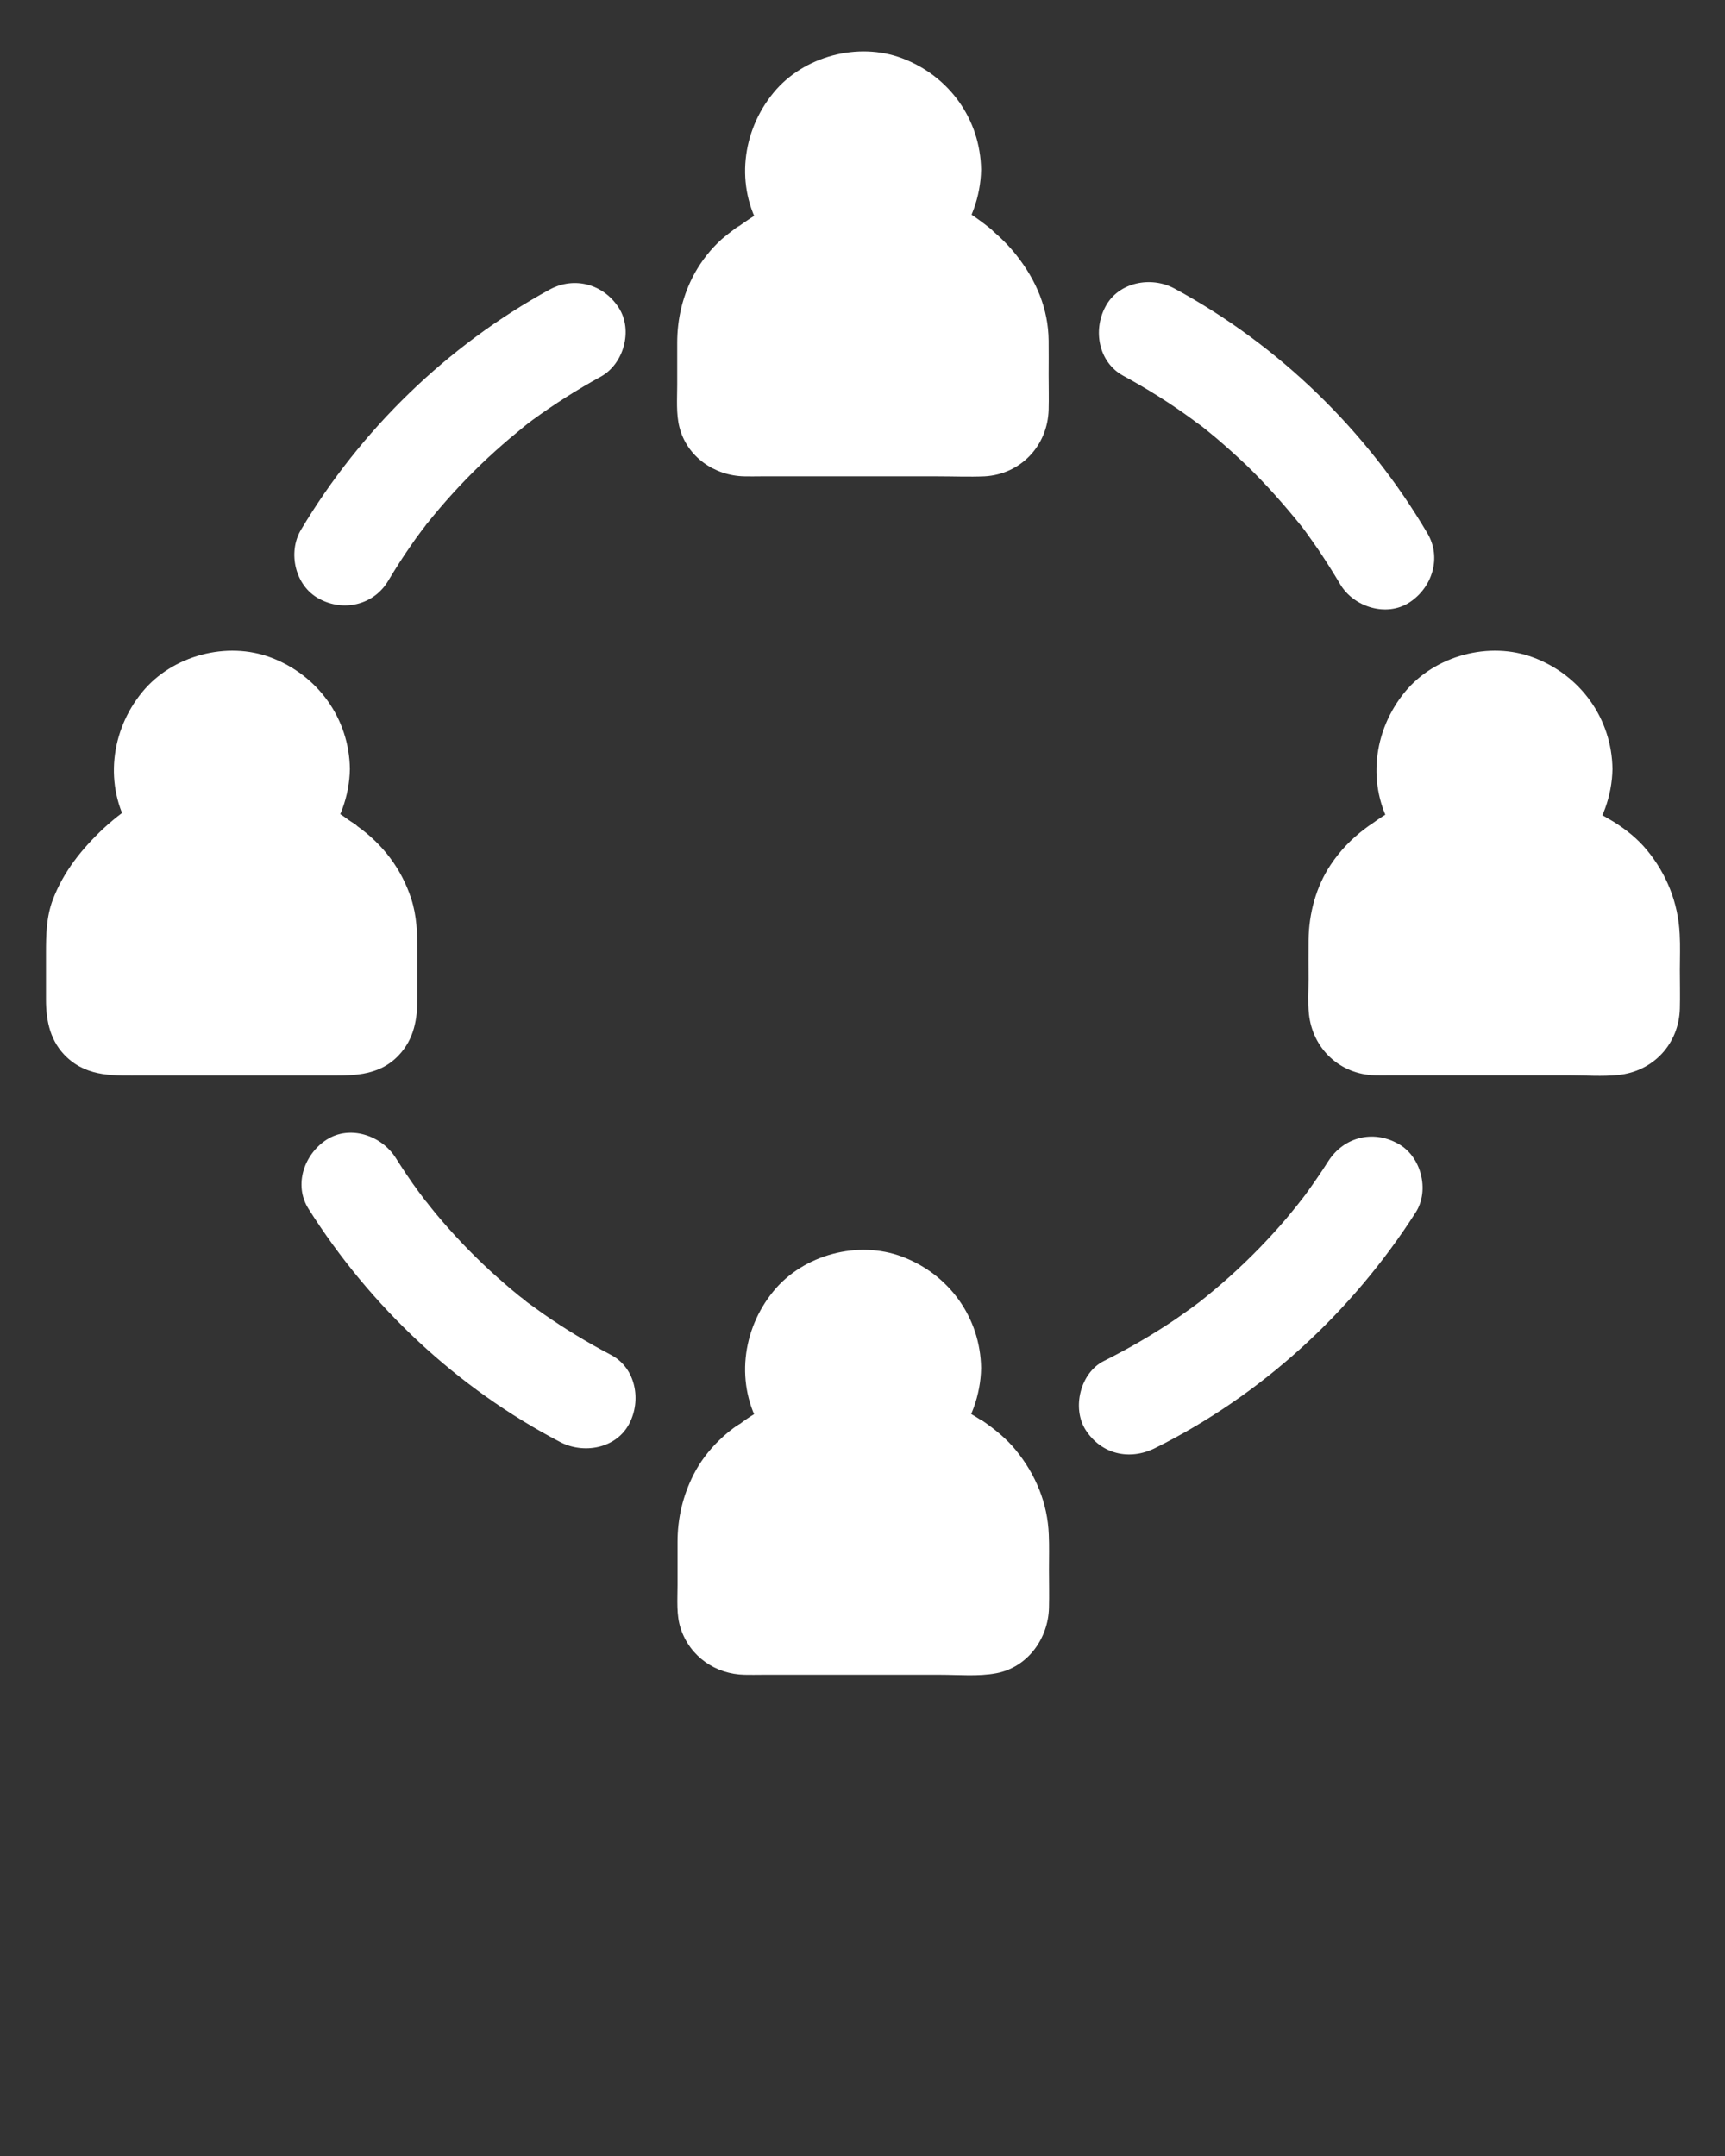 <?xml version="1.0" encoding="utf-8"?>
<svg xmlns="http://www.w3.org/2000/svg" xmlns:xlink="http://www.w3.org/1999/xlink" version="1.1" id="Layer_1" x="0px" y="0px" viewBox="0 0 1024 1280" style="enable-background:new 0 0 1024 1280;">
<rect x="0" y="0" width="1024" height="1280" fill="#333333" stroke="none"/>
<style type="text/css">
	.st0{fill:#FFFFFF;}
</style>
<g>
	<g>
		<g>
			<path class="st0" d="M230.4,344.9c4.2-7,8.5-13.8,13.1-20.4c2.1-3.1,4.3-6.2,6.6-9.2c1.3-1.7,2.6-3.4,3.9-5.2&#xD;&#xA;				c-5.2,7.3-2.1,2.7-0.7,1c9.9-12.4,20.6-24.2,32-35.2c5.6-5.4,11.4-10.6,17.4-15.7c2.9-2.4,5.8-4.8,8.7-7.2c0.8-0.7,1.7-1.3,2.5-2&#xD;&#xA;				c-3.9,3-4.7,3.6-2.2,1.7c1.5-1.1,3-2.3,4.5-3.4c12.9-9.4,26.3-17.9,40.3-25.6c13.8-7.5,19.4-27.7,10.8-41&#xD;&#xA;				c-9-14-26.3-18.8-41-10.8c-60.8,33.3-112.1,83.1-147.6,142.6c-8.1,13.5-3.5,33.5,10.8,41C203.8,363.3,221.8,359.3,230.4,344.9&#xD;&#xA;				L230.4,344.9z"/>
		</g>
	</g>
	<g>
		<g>
			<path class="st0" d="M362.7,804.4c-13.9-7.3-27.3-15.4-40.2-24.4c-3.1-2.2-6.1-4.4-9.2-6.6c-1.8-1.3-7.6-6.5-0.3-0.2&#xD;&#xA;				c-1.6-1.4-3.4-2.7-5-4c-5.8-4.7-11.5-9.7-17.1-14.8c-11.5-10.6-22.2-21.9-32.2-33.9c-2.4-2.9-4.7-5.9-7.1-8.8&#xD;&#xA;				c6.1,7,1.6,2.1,0.3,0.3c-1.1-1.5-2.3-3-3.4-4.5c-4.8-6.5-9.3-13.3-13.6-20.1c-8.4-13.3-27.1-19.7-41-10.8&#xD;&#xA;				c-13.3,8.6-19.7,26.8-10.8,41c36.7,58.1,88.3,106.6,149.4,138.5c13.9,7.3,33.2,4,41-10.8C380.8,831.6,377.6,812.2,362.7,804.4&#xD;&#xA;				L362.7,804.4z"/>
		</g>
	</g>
	<g>
		<g>
			<path class="st0" d="M666.8,223.1c14.2,7.7,27.9,16.3,40.9,25.8c1.7,1.3,3.4,2.6,5.2,3.8c2.5,1.9,1.7,1.3-2.2-1.8&#xD;&#xA;				c0.8,0.7,1.7,1.3,2.5,2c2.9,2.3,5.8,4.7,8.7,7.1c6.1,5.2,12.1,10.6,17.9,16.1c11.6,11.2,22.2,23.2,32.3,35.7c3.6,4.5-4-5.3-0.7-1&#xD;&#xA;				c1.3,1.7,2.6,3.4,3.9,5.2c2.5,3.5,5,7,7.4,10.5c4.5,6.7,8.8,13.5,12.9,20.4c8,13.5,27.4,19.6,41,10.8c13.6-8.8,19.3-26.6,10.8-41&#xD;&#xA;				c-35.8-60.8-88.1-111.8-150.2-145.4c-13.8-7.5-33.3-3.9-41,10.8C648.7,196.1,652.1,215.1,666.8,223.1L666.8,223.1z"/>
		</g>
	</g>
	<g>
		<g>
			<path class="st0" d="M788.5,689.4c-4.3,6.8-8.9,13.4-13.6,19.9c-1.3,1.7-2.6,3.4-3.9,5.1c5.6-7.9,1.1-1.5-0.2,0.2&#xD;&#xA;				c-2.3,2.9-4.7,5.8-7.1,8.7c-10.4,12.2-21.6,23.7-33.5,34.4c-6,5.4-12.1,10.5-18.4,15.5c-2.4,1.9-1.7,1.3,2.3-1.7&#xD;&#xA;				c-0.9,0.6-1.7,1.3-2.6,1.9c-1.3,1-2.6,1.9-3.9,2.9c-3.5,2.5-7,5-10.5,7.4c-13.4,9-27.4,17.1-41.8,24.3c-14.1,7-19.1,28.1-10.8,41&#xD;&#xA;				c9.3,14.4,26,18.2,41,10.8c63.3-31.4,116.9-80.6,154.9-140c8.5-13.2,3.2-33.7-10.8-41C814.7,670.7,797.6,675.2,788.5,689.4&#xD;&#xA;				L788.5,689.4z"/>
		</g>
	</g>
</g>
<g>
	
		<ellipse transform="matrix(0.707 -0.707 0.707 0.707 78.844 391.745)" class="st0" cx="512.3" cy="100.7" rx="50.1" ry="50.1"/>
	<g>
		<path class="st0" d="M542.4,100.7c0,1.4-0.1,2.8-0.2,4.2c-0.2,4.1,0.1-1.3,0.2-1.2c0.4,0.2-1.3,5.7-1.6,6.6&#xD;&#xA;			c-0.1,0.4-0.9,3.6-1.3,3.8c-0.1,0,2.3-4.6,0.4-1.2c-1.3,2.3-2.6,4.5-4,6.8c-2.3,3.5,2.4-2.1,0.3-0.4c-0.8,0.6-1.5,1.7-2.2,2.4&#xD;&#xA;			c-0.6,0.6-1.2,1.2-1.9,1.8c-0.3,0.3-0.6,0.6-1,0.9c-1.6,1.4-1.3,1.2,1-0.7c-0.2,1-4.7,3.2-5.5,3.6s-1.6,0.8-2.3,1.2&#xD;&#xA;			c-3.4,2,4.1-1.3-0.7,0.3c-2.1,0.7-4.3,1.3-6.5,1.8c-3.8,0.8,0.1,0.9,0.6,0c-0.2,0.4-2.9,0.2-3.5,0.3c-2.3,0.1-4.6-0.1-7-0.2&#xD;&#xA;			c-3-0.1,5,1,0.6,0c-1.3-0.3-2.6-0.6-3.9-0.9c-1.3-0.4-2.5-0.8-3.8-1.2c-3-1,1.2,0.4,1.1,0.5c-0.4,0.4-5-2.7-5.8-3.1&#xD;&#xA;			c-0.9-0.6-1.8-1.3-2.7-1.8c-2.3-1.3,3.5,3.3,0.5,0.3c-0.6-0.6-5.8-5-5.5-5.6c0-0.1,2.4,3.5,0.7,0.9c-0.7-1.1-1.5-2.2-2.1-3.3&#xD;&#xA;			c-0.4-0.8-0.9-1.5-1.3-2.3c-0.2-0.4-0.4-0.8-0.6-1.2c-0.9-2-0.8-1.6,0.4,1.2c-0.9-0.3-1.8-5.4-2.1-6.3c-0.2-0.9-0.4-1.8-0.6-2.6&#xD;&#xA;			c-0.9-4,0.3,4.5-0.1-0.8c-0.1-2.1-0.2-4.2,0-6.3c0-0.5,0.1-0.9,0.1-1.4c0.2-2.2,0.2-1.8-0.2,1.2c0.3-0.7,0.3-1.9,0.5-2.7&#xD;&#xA;			c0.5-2.2,1.2-4.3,1.9-6.4c1.4-4.3-2.2,3.8,0.1-0.1c0.7-1.1,1.2-2.3,1.9-3.5c0.6-0.9,1.2-1.8,1.8-2.8c2.2-3.4-0.4,0.3-0.4,0.4&#xD;&#xA;			c-0.2-0.4,4.1-4.4,4.5-4.7c0.3-0.3,0.6-0.6,1-0.9c1.3-1.1,1.3-1.1,0-0.1c-0.3,0.3-0.7,0.5-1,0.8c0.7-0.5,1.4-1,2.1-1.5&#xD;&#xA;			c0.9-0.6,6.4-4.3,6.9-3.9c0.1,0.1-4.8,1.7-1.1,0.5c1.3-0.4,2.5-0.9,3.8-1.2c0.9-0.2,1.7-0.5,2.6-0.7c0.5-0.1,4.6-1.4,1.4-0.3&#xD;&#xA;			c-3.1,1,0.7,0,1.5-0.1c1.2-0.1,2.3-0.1,3.5-0.1c1.2,0,2.3,0.1,3.5,0.2c4.4,0.1-3.8-0.9,0.1,0c2.6,0.7,5.2,1.3,7.7,2.2&#xD;&#xA;			c4.1,1.3-2.6-1.8-0.5-0.2c1.2,0.9,2.8,1.4,4.1,2.2c0.7,0.4,1.5,0.9,2.2,1.4s1.4,1,2.1,1.5c-2.3-1.8-2.6-2-1-0.7&#xD;&#xA;			c1.5,1.5,3.1,3.1,4.6,4.6c3.2,3.2-2.3-3.7,0.1,0c0.7,1.1,1.5,2.2,2.1,3.3c0.7,1.1,1.2,2.3,1.9,3.5c1.9,3.4-1.2-3.9,0.1,0.1&#xD;&#xA;			c0.8,2.6,1.5,5.1,2.2,7.7c0.8,3.1-0.1-1.2-0.1-1.3C542.7,95.5,542.4,99.9,542.4,100.7c0.1,10.5,9.1,20.5,20,20&#xD;&#xA;			c10.7-0.5,20.2-8.8,20-20c-0.4-29.9-19-55.6-46.8-66.1c-26.2-9.9-58.6-1.3-76.4,20.4c-18.9,23-22.8,55.5-7.3,81.5&#xD;&#xA;			c15.5,25.9,45.3,38.1,74.6,32.8c32.5-5.8,55.4-36.4,55.9-68.6c0.1-10.5-9.3-20.5-20-20C551.5,81.2,542.6,89.5,542.4,100.7z"/>
	</g>
</g>
<g>
	<path class="st0" d="M574,149.9c15.9,12.9,29,30.2,29,52.2v41.3c0,10.7-9.1,19.6-19.8,19.6H441.5c-10.7,0-19.5-8.9-19.5-19.6v-41.3&#xD;&#xA;		c0-21.8,11.4-40.9,28.5-51.9C450.5,150.2,511.6,99.2,574,149.9z"/>
	<g>
		<path class="st0" d="M559.6,164c2.5,2.1,5,4.2,7.3,6.5c1.4,1.4,7.5,6.3,7.6,8.3c0,0.1-2.2-3.1-0.9-1.1c0.4,0.6,0.9,1.2,1.3,1.8&#xD;&#xA;			c1,1.4,1.9,2.9,2.7,4.4c0.7,1.3,1.4,2.6,2.1,3.9c0.3,0.7,1.3,3.6,0.5,1s0.1,0.6,0.3,1.1c0.6,1.7,1,3.4,1.4,5.1&#xD;&#xA;			c0.2,0.7,0.3,1.5,0.5,2.2c0.6,2.2-0.1-1.4-0.1-1.5c0.6,2,0.3,4.5,0.4,6.6c0,2.4,0,4.9,0,7.3c0,8.6,0,17.1,0,25.7c0,2.5,0,5,0,7.5&#xD;&#xA;			c0,0.2,0,0.3,0,0.5c0,0-0.1,1.4,0,1.4c0.1-0.4,0.1-0.9,0.2-1.3c0.3-1.7,0.2-1.8-0.2,0c-0.1,0.2-0.1,0.4-0.2,0.6&#xD;&#xA;			c-0.4,1-0.3,0.8,0.3-0.6c0.2-0.4,0.3-0.8,0.5-1.2c-0.2,0.4-0.4,0.8-0.6,1.1c-0.1,0.2-0.2,0.4-0.4,0.5c-0.6,0.9-0.5,0.7,0.4-0.5&#xD;&#xA;			c1-1.3,1-1.4-0.2-0.1c0.7-0.5,1.4-1,2-1.5c0,0.1-1.5,1-1.6,1c-2,0.6,1.8-0.3,1.8-0.6c0,0-2.5,0.8-2.6,0.7&#xD;&#xA;			c-0.1-0.3,4.3-0.1,1.9-0.3c-0.3,0-0.7,0-1.1,0c-1.1,0-2.2,0-3.3,0c-4.9,0-9.8,0-14.7,0c-16.3,0-32.7,0-49,0c-24.7,0-49.7-1-74.4,0&#xD;&#xA;			c-3.9,0.2,3.7,0.6-0.1,0c-2.2-0.4-0.1-0.7-0.1,0.1c0.4,0.2,0.8,0.3,1.2,0.5c-0.4-0.2-0.8-0.4-1.1-0.6c-0.4-0.2-0.7-0.5-1.1-0.7&#xD;&#xA;			c0.7,0.5,1.4,1,2,1.5c-1.8-1.5,0,0-0.2,0.1c0.9-0.3,0.7,2.1,0-0.1c-1.1-3.4,0.9,3,0.1,0.6c0-0.1-0.6-1.9-0.5-1.9&#xD;&#xA;			c0.3-0.1,0.1,4.3,0.3,1.9c0-0.3,0-0.7,0-1c0-0.9,0-1.7,0-2.6c0-8.1,0-16.1,0-24.2c0-6.3-0.1-12.6,0.2-18.9&#xD;&#xA;			c0.1-3.7-0.8,3.6,0.2-1.4c0.3-1.5,0.6-2.9,1-4.4c0.4-1.7,1-3.3,1.5-4.9c0.1-0.4,0.9-2.9,0.1-0.3c-0.9,2.8,0.6-1.3,0.8-1.6&#xD;&#xA;			c1.4-2.8,3.2-5.4,4.8-8.1c1.2-1.9-0.8,1.2-1,1.2c0.2,0,1.2-1.5,1.4-1.7c1.3-1.5,2.6-2.9,4-4.2c0.4-0.3,3.8-3.3,3.8-3.4&#xD;&#xA;			c0,0.1-3.1,2.2-1.2,0.9c0.6-0.4,1.2-0.8,1.8-1.3c1.9-1.3,3.7-2.7,5.6-4.2c2.1-1.6-5.4,3.9-2.3,1.8c0.9-0.6,1.8-1.3,2.7-1.9&#xD;&#xA;			c2.6-1.8,5.3-3.4,8-5c1.7-0.9,3.4-1.9,5.1-2.7c1-0.5,2-1,3-1.5c0.9-0.4,5.1-2.2,1.8-0.9c-3.3,1.4,0.3-0.1,1.1-0.4&#xD;&#xA;			c1.2-0.5,2.4-0.9,3.7-1.3c2.6-0.9,5.2-1.7,7.8-2.4c2.6-0.7,5.2-1.2,7.8-1.7c0.8-0.1,1.7-0.2,2.5-0.4c2.1-0.4-2.1,0.3-2.1,0.3&#xD;&#xA;			c0.7,0.5,4.4-0.4,5.2-0.5c2.9-0.2,5.9-0.2,8.8-0.1c1.6,0.1,3.3,0.2,4.9,0.3c0.5,0,3,0.3,0.2,0c-3-0.3,0.3,0.1,0.9,0.2&#xD;&#xA;			c3.2,0.6,6.4,1.3,9.5,2.2c1.8,0.5,3.5,1.1,5.2,1.7c0.8,0.3,1.5,0.6,2.2,0.8c-2.6-0.9-1.3-0.6,0.5,0.3c3.4,1.6,6.7,3.4,9.9,5.3&#xD;&#xA;			c1.6,1,3.1,2,4.6,3c1,0.7,2.1,1.4,3.1,2.2C558.3,163.1,556.4,161.5,559.6,164c8.2,6.5,20.4,8.6,28.3,0c6.7-7.3,8.7-21.3,0-28.3&#xD;&#xA;			c-15.1-12.1-32-22-51.1-25.9c-16.1-3.2-32.1-3-48.1,0.6c-19.3,4.3-36,13.6-51.7,25.1c-0.6,0.5-1.9,1.6,0.7-0.6&#xD;&#xA;			c3.3-2.7-1.2,0.7-2.1,1.4c-2.5,1.9-5,3.8-7.4,5.9c-6.2,5.6-11.6,12.5-15.7,19.8c-7.1,12.8-10.5,27-10.5,41.6c0,8.4,0,16.7,0,25.1&#xD;&#xA;			c0,8.1-0.7,16.8,1.3,24.8c4.4,17.6,20.7,28.9,38.4,29.3c3.3,0.1,6.6,0,9.9,0c16.4,0,32.8,0,49.2,0c18.7,0,37.4,0,56.1,0&#xD;&#xA;			c9.2,0,18.4,0.4,27.6,0c21.4-1.2,37.4-18.2,38-39.5c0.2-7,0-14,0-21c0-6.7,0.1-13.4,0-20.1c-0.2-19-7.4-35.7-18.9-50.4&#xD;&#xA;			c-4.6-5.9-10-11.2-15.8-16c-8.1-6.6-20.5-8.5-28.3,0C552.9,143.1,551,156.9,559.6,164z"/>
	</g>
</g>
<g>
	<circle class="st0" cx="512.3" cy="812.2" r="50.1"/>
	<g>
		<path class="st0" d="M542.4,812.2c0,1.4-0.1,2.8-0.2,4.2c-0.2,4.1,0.1-1.3,0.2-1.2c0.4,0.2-1.3,5.7-1.6,6.6&#xD;&#xA;			c-0.1,0.4-0.9,3.6-1.3,3.8c-0.1,0,2.3-4.6,0.4-1.2c-1.3,2.3-2.6,4.5-4,6.8c-2.3,3.5,2.4-2.1,0.3-0.4c-0.8,0.6-1.5,1.7-2.2,2.4&#xD;&#xA;			c-0.6,0.6-1.2,1.2-1.9,1.8c-0.3,0.3-0.6,0.6-1,0.9c-1.6,1.4-1.3,1.2,1-0.7c-0.2,1-4.7,3.2-5.5,3.6c-0.8,0.4-1.6,0.8-2.3,1.2&#xD;&#xA;			c-3.4,2,4.1-1.3-0.7,0.3c-2.1,0.7-4.3,1.3-6.5,1.8c-3.8,0.8,0.1,0.9,0.6,0c-0.2,0.4-2.9,0.2-3.5,0.3c-2.3,0.1-4.6-0.1-7-0.2&#xD;&#xA;			c-3-0.1,5,1,0.6,0c-1.3-0.3-2.6-0.6-3.9-0.9c-1.3-0.4-2.5-0.8-3.8-1.2c-3-1,1.2,0.4,1.1,0.5c-0.4,0.4-5-2.7-5.8-3.1&#xD;&#xA;			c-0.9-0.6-1.8-1.3-2.7-1.8c-2.3-1.3,3.5,3.3,0.5,0.3c-0.6-0.6-5.8-5-5.5-5.6c0-0.1,2.4,3.5,0.7,0.9c-0.7-1.1-1.5-2.2-2.1-3.3&#xD;&#xA;			c-0.4-0.8-0.9-1.5-1.3-2.3c-0.2-0.4-0.4-0.8-0.6-1.2c-0.9-2-0.8-1.6,0.4,1.2c-0.9-0.3-1.8-5.4-2.1-6.3c-0.2-0.9-0.4-1.8-0.6-2.6&#xD;&#xA;			c-0.9-4,0.3,4.5-0.1-0.8c-0.1-2.1-0.2-4.2,0-6.3c0-0.5,0.1-0.9,0.1-1.4c0.2-2.2,0.2-1.8-0.2,1.2c0.3-0.7,0.3-1.9,0.5-2.7&#xD;&#xA;			c0.5-2.2,1.2-4.3,1.9-6.4c1.4-4.3-2.2,3.8,0.1-0.1c0.7-1.1,1.2-2.3,1.9-3.5c0.6-0.9,1.2-1.8,1.8-2.8c2.2-3.4-0.4,0.3-0.4,0.4&#xD;&#xA;			c-0.2-0.4,4.1-4.4,4.5-4.7c0.3-0.3,0.6-0.6,1-0.9c1.3-1.1,1.3-1.1,0-0.1c-0.3,0.3-0.7,0.5-1,0.8c0.7-0.5,1.4-1,2.1-1.5&#xD;&#xA;			c0.9-0.6,6.4-4.3,6.9-3.9c0.1,0.1-4.8,1.7-1.1,0.5c1.3-0.4,2.5-0.9,3.8-1.2c0.9-0.2,1.7-0.5,2.6-0.7c0.5-0.1,4.6-1.4,1.4-0.3&#xD;&#xA;			c-3.1,1,0.7,0,1.5-0.1c1.2-0.1,2.3-0.1,3.5-0.1c1.2,0,2.3,0.1,3.5,0.2c4.4,0.1-3.8-0.9,0.1,0c2.6,0.7,5.2,1.3,7.7,2.2&#xD;&#xA;			c4.1,1.3-2.6-1.8-0.5-0.2c1.2,0.9,2.8,1.4,4.1,2.2c0.7,0.4,1.5,0.9,2.2,1.4s1.4,1,2.1,1.5c-2.3-1.8-2.6-2-1-0.7&#xD;&#xA;			c1.5,1.5,3.1,3.1,4.6,4.6c3.2,3.2-2.3-3.7,0.1,0c0.7,1.1,1.5,2.2,2.1,3.3c0.7,1.1,1.2,2.3,1.9,3.5c1.9,3.4-1.2-3.9,0.1,0.1&#xD;&#xA;			c0.8,2.6,1.5,5.1,2.2,7.7c0.8,3.1-0.1-1.2-0.1-1.3C542.7,807.1,542.4,811.5,542.4,812.2c0.1,10.5,9.1,20.5,20,20&#xD;&#xA;			c10.7-0.5,20.2-8.8,20-20c-0.4-29.9-19-55.6-46.8-66.1c-26.2-9.9-58.6-1.3-76.4,20.4c-18.9,23-22.8,55.5-7.3,81.5&#xD;&#xA;			c15.5,25.9,45.3,38.1,74.6,32.8c32.5-5.8,55.4-36.4,55.9-68.6c0.1-10.5-9.3-20.5-20-20C551.5,792.7,542.6,801,542.4,812.2z"/>
	</g>
</g>
<g>
	<path class="st0" d="M574,861.4c16.9,11.5,29,30.2,29,52.2V955c0,10.7-9.1,19-19.8,19H441.5c-10.7,0-19.5-8.3-19.5-19v-41.3&#xD;&#xA;		c0-21.8,11.4-40.9,28.5-51.9C450.5,861.8,508,816.5,574,861.4z"/>
	<g>
		<path class="st0" d="M563.7,878.7c0.6,0.4,1.2,0.9,1.8,1.3c2.3,1.5-2.6-2.3-0.6-0.4c1.1,1,2.2,1.9,3.3,2.9&#xD;&#xA;			c1.2,1.2,2.4,2.4,3.6,3.6c0.5,0.5,1,1.1,1.5,1.6c0.3,0.4,0.6,0.7,0.9,1.1c0.9,1.1,0.6,0.7-0.9-1.2c0.1-0.1,4.8,7.5,5,8&#xD;&#xA;			c0.3,0.6,2.3,4.7,1.2,2.2c-1.2-2.5,0.1,0.4,0.3,1c0.3,0.9,0.6,1.9,0.9,2.8c0.5,1.7,0.9,3.4,1.3,5.1c0.2,0.7,0.3,1.5,0.4,2.2&#xD;&#xA;			c0.5,2.3-0.2-1.5-0.2-1.5c0.8,1.6,0.3,4.7,0.3,6.6c0,2.4,0,4.8,0,7.2c0,8.6,0,17.1,0,25.7c0,2.5-0.1,5.1,0,7.6c0,0.1,0,0.2,0,0.4&#xD;&#xA;			c0.1,3.2-0.3,0.5,0.1,0.1c0.1-0.4,0.1-0.9,0.2-1.3c-0.1,0.4-0.2,0.9-0.3,1.3c-0.1,0.2-0.1,0.4-0.2,0.6c-0.4,1-0.3,0.8,0.3-0.6&#xD;&#xA;			c0.2-0.4,0.3-0.8,0.5-1.2c-0.2,0.4-0.4,0.8-0.6,1.1c-0.2,0.4-0.5,0.7-0.7,1.1c0.5-0.7,1-1.4,1.5-2c-2.1,2.5,1-0.8,1.1-0.6&#xD;&#xA;			s-2.3,1.2-2.2,1.4c0,0,3.8-1.5,1.8-0.7c-0.1,0-1.9,0.6-1.9,0.5c-0.1-0.3,4.3-0.1,1.9-0.3c-0.3,0-0.8,0-1.1,0c-1.1,0-2.2,0-3.2,0&#xD;&#xA;			c-4.9,0-9.8,0-14.7,0c-16.3,0-32.7,0-49,0c-24.7,0-49.6-0.8-74.4,0c-4.1,0.1,1.3-0.1,1.2,0.3c0,0-1.8-0.5-1.9-0.5&#xD;&#xA;			c-2.1-0.7,1.8,0.7,1.8,0.7c0,0.1-2.2-1.4-2.2-1.4c0.1-0.2,3.1,2.6,1.6,1c-1.6-1.6,1.2,1.5,1,1.6s-1.2-2.3-1.4-2.2&#xD;&#xA;			c0.3,0.8,0.6,1.6,1,2.4c-0.1-0.4-0.3-0.8-0.4-1.3c-0.3-0.2-0.5-3.4-0.2,0c0.3,3,0.1,0.5,0.1-0.1c0-0.1,0-0.3,0-0.4&#xD;&#xA;			c0-0.9,0-1.8,0-2.8c0-8.1,0-16.2,0-24.4c0-0.8,0.4-19.9,0.3-19.9c0.1,0-0.7,3.9-0.2,1.6c0.1-0.7,0.2-1.5,0.4-2.2&#xD;&#xA;			c0.3-1.7,0.8-3.4,1.2-5.1c0.4-1.4,1-2.8,1.4-4.2c0.8-2.7-1.6,3.2-0.3,0.7c0.4-0.9,0.8-1.8,1.3-2.6c0.4-0.8,5-7.9,4.9-8&#xD;&#xA;			c0.1,0.1-3.1,3.7-0.5,0.6c0.5-0.5,0.9-1.1,1.4-1.6c1.1-1.3,2.3-2.5,3.5-3.6c0.4-0.4,4.5-4.1,2.4-2.2c-1.9,1.7,1.9-1.2,2.7-1.8&#xD;&#xA;			c0.2-0.2,3.8-3,4.1-3.1c0,0-4,3.1-3.9,3.1c0.2-0.1,0.3-0.2,0.5-0.3c1.5-1,2.9-2,4.4-3c2.6-1.6,5.2-3.1,7.9-4.5&#xD;&#xA;			c1.6-0.8,3.3-1.6,5-2.4c0.5-0.3,1.2-0.5,1.7-0.7c0.3-0.2-4.6,1.8-2.6,1.1c1.1-0.4,2.2-0.9,3.2-1.3c4.8-1.8,9.8-3.3,14.8-4.4&#xD;&#xA;			c1.4-0.3,2.7-0.6,4.1-0.8c0.8-0.1,5-0.7,1.6-0.3c-3.6,0.4,1.6-0.2,2.4-0.2c1.7-0.2,3.5-0.3,5.2-0.3c3-0.1,5.9-0.1,8.9,0.1&#xD;&#xA;			c1.4,0.1,2.8,0.2,4.2,0.3c0.7,0.1,3.9,0.3,0.9,0.1c-2.9-0.3,0.4,0.1,1,0.2c7.3,1.2,14.3,3.4,21.3,6c2.1,0.8-0.6-0.2-0.8-0.4&#xD;&#xA;			c0.8,0.4,1.6,0.7,2.4,1.1c1.9,0.9,3.8,1.8,5.6,2.8C556.2,873.9,560,876.2,563.7,878.7c8.7,5.8,22.5,2,27.4-7.2&#xD;&#xA;			c5.3-10.1,2.1-21.1-7.2-27.4c-29-19.4-63.6-26.9-97.8-19.6c-15.8,3.4-32.2,10-45.3,19.7c-0.1,0.1-0.2,0.2-0.3,0.2&#xD;&#xA;			c-0.6,0.4-3.5,2.8-4.1,3.2c-0.2,0.2,4.6-3.4,2.2-1.9c-4.2,2.6-8.3,6.1-11.8,9.5c-6,5.8-11.3,12.8-15.1,20.3&#xD;&#xA;			c-6.4,12.6-9.5,26-9.5,40.1c0,8.5,0,17.1,0,25.6c0,8.4-0.8,17.6,1.9,25.7c5.5,16.6,20.7,27.1,37.9,27.4c3.5,0.1,7.1,0,10.6,0&#xD;&#xA;			c16.6,0,33.2,0,49.9,0c18.6,0,37.2,0,55.8,0c10.8,0,22.4,1.1,33.1-0.9c18.6-3.5,30.9-20.6,31.3-38.9c0.2-7.6,0-15.2,0-22.8&#xD;&#xA;			c0-6.8,0.2-13.7-0.1-20.5c-0.7-18.8-7.8-35.8-19.6-50.3c-5.4-6.6-12-12-19-16.9c-8.6-6-22.6-1.9-27.4,7.2&#xD;&#xA;			C551.1,861.6,554.5,872.3,563.7,878.7z"/>
	</g>
</g>
<g>
	<circle class="st0" cx="887.1" cy="456.5" r="50.1"/>
	<g>
		<path class="st0" d="M917.2,456.5c0,1.4-0.1,2.8-0.2,4.2c-0.2,4.1,0.1-1.3,0.2-1.2c0.4,0.2-1.3,5.7-1.6,6.6&#xD;&#xA;			c-0.1,0.4-0.9,3.6-1.3,3.8c-0.1,0,2.3-4.6,0.4-1.2c-1.3,2.3-2.6,4.5-4,6.8c-2.3,3.5,2.4-2.1,0.3-0.4c-0.8,0.6-1.5,1.7-2.2,2.4&#xD;&#xA;			c-0.6,0.6-1.2,1.2-1.9,1.8c-0.3,0.3-0.6,0.6-1,0.9c-1.6,1.4-1.3,1.2,1-0.7c-0.2,1-4.7,3.2-5.5,3.6s-1.6,0.8-2.3,1.2&#xD;&#xA;			c-3.4,2,4.1-1.3-0.7,0.3c-2.1,0.7-4.3,1.3-6.5,1.8c-3.8,0.8,0.1,0.9,0.6,0c-0.2,0.4-2.9,0.2-3.5,0.3c-2.3,0.1-4.6-0.1-7-0.2&#xD;&#xA;			c-3-0.1,5,1,0.6,0c-1.3-0.3-2.6-0.6-3.9-0.9c-1.3-0.4-2.5-0.8-3.8-1.2c-3-1,1.2,0.4,1.1,0.5c-0.4,0.4-5-2.7-5.8-3.1&#xD;&#xA;			c-0.9-0.6-1.8-1.3-2.7-1.8c-2.3-1.3,3.5,3.3,0.5,0.3c-0.6-0.6-5.8-5-5.5-5.6c0-0.1,2.4,3.5,0.7,0.9c-0.7-1.1-1.5-2.2-2.1-3.3&#xD;&#xA;			c-0.4-0.8-0.9-1.5-1.3-2.3c-0.2-0.4-0.4-0.8-0.6-1.2c-0.9-2-0.8-1.6,0.4,1.2c-0.9-0.3-1.8-5.4-2.1-6.3c-0.2-0.9-0.4-1.8-0.6-2.6&#xD;&#xA;			c-0.9-4,0.3,4.5-0.1-0.8c-0.1-2.1-0.2-4.2,0-6.3c0-0.5,0.1-0.9,0.1-1.4c0.2-2.2,0.2-1.8-0.2,1.2c0.3-0.7,0.3-1.9,0.5-2.7&#xD;&#xA;			c0.5-2.2,1.2-4.3,1.9-6.4c1.4-4.3-2.2,3.8,0.1-0.1c0.7-1.1,1.2-2.3,1.9-3.5c0.6-0.9,1.2-1.8,1.8-2.8c2.2-3.4-0.4,0.3-0.4,0.4&#xD;&#xA;			c-0.2-0.4,4.1-4.4,4.5-4.7c0.3-0.3,0.6-0.6,1-0.9c1.3-1.1,1.3-1.1,0-0.1c-0.3,0.3-0.7,0.5-1,0.8c0.7-0.5,1.4-1,2.1-1.5&#xD;&#xA;			c0.9-0.6,6.4-4.3,6.9-3.9c0.1,0.1-4.8,1.7-1.1,0.5c1.3-0.4,2.5-0.9,3.8-1.2c0.9-0.2,1.7-0.5,2.6-0.7c0.5-0.1,4.6-1.4,1.4-0.3&#xD;&#xA;			c-3.1,1,0.7,0,1.5-0.1c1.2-0.1,2.3-0.1,3.5-0.1s2.3,0.1,3.5,0.2c4.4,0.1-3.8-0.9,0.1,0c2.6,0.7,5.2,1.3,7.7,2.2&#xD;&#xA;			c4.1,1.3-2.6-1.8-0.5-0.2c1.2,0.9,2.8,1.4,4.1,2.2c0.7,0.4,1.5,0.9,2.2,1.4s1.4,1,2.1,1.5c-2.3-1.8-2.6-2-1-0.7&#xD;&#xA;			c1.5,1.5,3.1,3.1,4.6,4.6c3.2,3.2-2.3-3.7,0.1,0c0.7,1.1,1.5,2.2,2.1,3.3c0.7,1.1,1.2,2.3,1.9,3.5c1.9,3.4-1.2-3.9,0.1,0.1&#xD;&#xA;			c0.8,2.6,1.5,5.1,2.2,7.7c0.8,3.1-0.1-1.2-0.1-1.3C917.5,451.3,917.2,455.7,917.2,456.5c0.1,10.5,9.1,20.5,20,20&#xD;&#xA;			c10.7-0.5,20.2-8.8,20-20c-0.4-29.9-19-55.6-46.8-66.1c-26.2-9.9-58.6-1.3-76.4,20.4c-18.9,23-22.8,55.5-7.3,81.5&#xD;&#xA;			c15.5,25.9,45.3,38.1,74.6,32.8c32.5-5.8,55.4-36.4,55.9-68.6c0.1-10.5-9.3-20.5-20-20C926.3,437,917.4,445.3,917.2,456.5z"/>
	</g>
</g>
<g>
	<path class="st0" d="M948.3,505.7c17.4,10.8,28.7,30.2,28.7,52.2v41.3c0,10.7-8.3,19.8-19,19.8H816.2c-10.7,0-19.2-9.1-19.2-19.8&#xD;&#xA;		v-41.3c0-21.8,11.1-40.9,28.2-51.9C825.2,506,876.6,460.9,948.3,505.7z"/>
	<g>
		<path class="st0" d="M938.4,522.9c0.8,0.5,4.9,3.2,2.7,1.7c-2.3-1.6,1.8,1.6,2.3,2.1c1,1,2.1,2,3,3c0.7,0.7,1.3,1.4,1.9,2.1&#xD;&#xA;			c2,2.2-0.5,0.1-0.5-0.7c0,0.8,2.4,3.5,2.8,4.1c0.8,1.2,1.5,2.5,2.1,3.7c0.4,0.8,0.8,1.7,1.3,2.6c1.1,2-0.5-1.4-0.6-1.5&#xD;&#xA;			c1,1.5,1.4,3.8,1.9,5.5c0.5,1.6,0.9,3.3,1.3,5c0,0.2,0.3,2.1,0.4,2.2c-0.1,0-0.4-4-0.2-1.6s0.4,4.7,0.4,7.1c0,2.4,0,4.9,0,7.3&#xD;&#xA;			c0,8.7,0,17.4,0,26.1c0,2.4-0.1,4.8,0,7.2c0,0.1,0,0.3,0,0.4c0.1,3.3-0.4-1.4,0.3-1.2c0,0-0.5,1.8-0.5,1.9&#xD;&#xA;			c-0.7,2.1,0.7-1.8,0.7-1.8c0.1,0-1.4,2.2-1.4,2.2c-0.2-0.1,2.6-3.1,1-1.6c-1.8,1.8,3.2-2,1-0.7c-0.2,0.1-0.4,0.2-0.5,0.4&#xD;&#xA;			c-1.5,0.8-1.5,0.9,0.1,0.2c0.4-0.2,0.8-0.3,1.2-0.5c-0.4,0.1-0.8,0.3-1.3,0.4c-0.2,0.1-0.4,0.1-0.6,0.2c-1.1,0.2-0.9,0.2,0.7,0&#xD;&#xA;			c0.4-0.4,3.2,0-0.1-0.1c-0.2,0-0.3,0-0.5,0c-1.2,0-2.4,0-3.5,0c-5.1,0-10.2,0-15.4,0c-16.7,0-33.3,0-50,0c-17.1,0-34.1,0-51.2,0&#xD;&#xA;			c-5.4,0-10.8,0-16.2,0c-1.4,0-2.7,0-4.1,0c-0.3,0-0.5,0-0.8,0H816c-0.6,0-3-0.2-0.1,0.1c3.9,0.4-1.3-0.2-1.2-0.6&#xD;&#xA;			c0,0.1,3.8,1.4,1.8,0.6c-0.1-0.1-1.7-1-1.6-1c0.3-0.8,3.2,3,1.1,0.6c0,0,2.3,3.4,1.1,1.5c-0.1-0.1-1-1.6-1-1.7&#xD;&#xA;			c1.3-0.8,0.9,4.4,0.5,1.1c-0.4-4-0.2,4.4,0-0.1c0.1-2,0-4,0-6.1c0-8.5,0-17,0-25.5c0-2.9,0-5.8,0-8.8c0-1.1,0-2.2,0-3.2&#xD;&#xA;			c0-0.8,0.2-5.5,0.1-2.7c-0.1,2.9,0.1-0.3,0.2-1.1c0.2-1,0.4-2,0.6-2.9c0.4-1.7,0.9-3.4,1.4-5c0.2-0.7,0.5-1.4,0.7-2.1&#xD;&#xA;			c0.8-2.7-1.6,3.2-0.3,0.7c1.5-3,3-6,5-8.9c0.1-0.1,1.3-1.7,1.2-1.8c0.2,0.3-2.5,3-0.5,0.6c1-1.1,1.9-2.2,2.9-3.2&#xD;&#xA;			c1.2-1.2,2.4-2.4,3.6-3.5c0.1-0.1,1.7-1.3,1.6-1.4c-2,1.5-2.4,1.8-1.2,0.9c0.4-0.3,0.8-0.6,1.2-0.8c2.1-1.4,4-2.9,6-4.5&#xD;&#xA;			c0.8-0.7,2.6-2.1-0.8,0.6c-3.7,2.9-1,0.8-0.1,0.1c1-0.7,2-1.4,3-2.1c2.6-1.7,5.4-3.2,8.1-4.7c1.6-0.8,3.2-1.5,4.8-2.3&#xD;&#xA;			c2.9-1.4-4.8,1.9-1.1,0.5c1.2-0.4,2.3-0.9,3.5-1.3c4.4-1.6,8.9-2.8,13.5-3.7c1.3-0.3,2.6-0.5,3.9-0.7c4.4-0.8-3.7,0.3-0.1,0&#xD;&#xA;			c2.9-0.2,5.7-0.5,8.6-0.5c3.1-0.1,6.1,0,9.2,0.2c1.4,0.1,2.7,0.2,4.1,0.4c3.7,0.4-0.7,0-1.1-0.2c0.7,0.4,2,0.3,2.8,0.5&#xD;&#xA;			c7.2,1.3,14.2,3.3,21,5.9c1.1,0.4,2.1,0.8,3.1,1.3c-0.3-0.1-2.8-1.3-0.8-0.3c1.9,1,3.8,1.8,5.6,2.7&#xD;&#xA;			C930.8,518.4,934.7,520.6,938.4,522.9c8.9,5.5,22.4,2.2,27.4-7.2c5.2-9.8,2.4-21.5-7.2-27.4c-29.3-18-62.9-26.5-97-20.2&#xD;&#xA;			c-18,3.3-34.7,11.4-49.2,22.5c-0.4,0.3-0.8,0.6-1.1,0.9c-0.1,0.1-0.1,0.1-0.2,0.2c0.3-0.3,5-3.9,1.6-1.5c-0.8,0.6-1.5,1.1-2.3,1.7&#xD;&#xA;			c-8.1,6.1-14.7,12.9-20.4,21.4c-8.8,13.1-13,29.1-13.2,44.8c-0.1,7.7,0,15.5,0,23.3c0,6.7-0.5,13.7,0.2,20.4&#xD;&#xA;			c2.1,20.7,18.3,36.1,39.3,36.6c3.1,0.1,6.2,0,9.3,0c16.3,0,32.7,0,49,0c19,0,38.1,0,57.1,0c9.5,0,19.4,0.8,28.9-0.2&#xD;&#xA;			c20.8-2.1,36.1-18.4,36.6-39.5c0.2-7.6,0-15.2,0-22.9c0-7.1,0.3-14.2-0.1-21.2c-0.9-18.7-7.8-35.9-19.7-50.2&#xD;&#xA;			c-5.3-6.4-11.9-11.7-19-16.2c-8.8-5.6-22.5-2.1-27.4,7.2C926,505.5,929,516.9,938.4,522.9z"/>
	</g>
</g>
<g>
	<circle class="st0" cx="137.5" cy="456.5" r="50.1"/>
	<g>
		<path class="st0" d="M167.7,456.5c0,1.4-0.1,2.8-0.2,4.2c-0.2,4.1,0.1-1.3,0.2-1.2c0.4,0.2-1.3,5.7-1.6,6.6&#xD;&#xA;			c-0.1,0.4-0.9,3.6-1.3,3.8c-0.1,0,2.3-4.6,0.4-1.2c-1.3,2.3-2.6,4.5-4,6.8c-2.3,3.5,2.4-2.1,0.3-0.4c-0.8,0.6-1.5,1.7-2.2,2.4&#xD;&#xA;			c-0.6,0.6-1.2,1.2-1.9,1.8c-0.3,0.3-0.6,0.6-1,0.9c-1.6,1.4-1.3,1.2,1-0.7c-0.2,1-4.7,3.2-5.5,3.6s-1.6,0.8-2.3,1.2&#xD;&#xA;			c-3.4,2,4.1-1.3-0.7,0.3c-2.1,0.7-4.3,1.3-6.5,1.8c-3.8,0.8,0.1,0.9,0.6,0c-0.2,0.4-2.9,0.2-3.5,0.3c-2.3,0.1-4.6-0.1-7-0.2&#xD;&#xA;			c-3-0.1,5,1,0.6,0c-1.3-0.3-2.6-0.6-3.9-0.9c-1.3-0.4-2.5-0.8-3.8-1.2c-3-1,1.2,0.4,1.1,0.5c-0.4,0.4-5-2.7-5.8-3.1&#xD;&#xA;			c-0.9-0.6-1.8-1.3-2.7-1.8c-2.3-1.3,3.5,3.3,0.5,0.3c-0.6-0.6-5.8-5-5.5-5.6c0-0.1,2.4,3.5,0.7,0.9c-0.7-1.1-1.5-2.2-2.1-3.3&#xD;&#xA;			c-0.4-0.8-0.9-1.5-1.3-2.3c-0.2-0.4-0.4-0.8-0.6-1.2c-0.9-2-0.8-1.6,0.4,1.2c-0.9-0.3-1.8-5.4-2.1-6.3c-0.2-0.9-0.4-1.8-0.6-2.6&#xD;&#xA;			c-0.9-4,0.3,4.5-0.1-0.8c-0.1-2.1-0.2-4.2,0-6.3c0-0.5,0.1-0.9,0.1-1.4c0.2-2.2,0.2-1.8-0.2,1.2c0.3-0.7,0.3-1.9,0.5-2.7&#xD;&#xA;			c0.5-2.2,1.2-4.3,1.9-6.4c1.4-4.3-2.2,3.8,0.1-0.1c0.7-1.1,1.2-2.3,1.9-3.5c0.6-0.9,1.2-1.8,1.8-2.8c2.2-3.4-0.4,0.3-0.4,0.4&#xD;&#xA;			c-0.2-0.4,4.1-4.4,4.5-4.7c0.3-0.3,0.6-0.6,1-0.9c1.3-1.1,1.3-1.1,0-0.1c-0.3,0.3-0.7,0.5-1,0.8c0.7-0.5,1.4-1,2.1-1.5&#xD;&#xA;			c0.9-0.6,6.4-4.3,6.9-3.9c0.1,0.1-4.8,1.7-1.1,0.5c1.3-0.4,2.5-0.9,3.8-1.2c0.9-0.2,1.7-0.5,2.6-0.7c0.5-0.1,4.6-1.4,1.4-0.3&#xD;&#xA;			c-3.1,1,0.7,0,1.5-0.1c1.2-0.1,2.3-0.1,3.5-0.1s2.3,0.1,3.5,0.2c4.4,0.1-3.8-0.9,0.1,0c2.6,0.7,5.2,1.3,7.7,2.2&#xD;&#xA;			c4.1,1.3-2.6-1.8-0.5-0.2c1.2,0.9,2.8,1.4,4.1,2.2c0.7,0.4,1.5,0.9,2.2,1.4s1.4,1,2.1,1.5c-2.3-1.8-2.6-2-1-0.7&#xD;&#xA;			c1.5,1.5,3.1,3.1,4.6,4.6c3.2,3.2-2.3-3.7,0.1,0c0.7,1.1,1.5,2.2,2.1,3.3c0.7,1.1,1.2,2.3,1.9,3.5c1.9,3.4-1.2-3.9,0.1,0.1&#xD;&#xA;			c0.8,2.6,1.5,5.1,2.2,7.7c0.8,3.1-0.1-1.2-0.1-1.3C168,451.3,167.7,455.7,167.7,456.5c0.1,10.5,9.1,20.5,20,20&#xD;&#xA;			c10.7-0.5,20.2-8.8,20-20c-0.4-29.9-19-55.6-46.8-66.1c-26.2-9.9-58.6-1.3-76.4,20.4c-18.9,23-22.8,55.5-7.3,81.5&#xD;&#xA;			c15.5,25.9,45.3,38.1,74.6,32.8c32.5-5.8,55.4-36.4,55.9-68.6c0.1-10.5-9.3-20.5-20-20C176.7,437,167.8,445.3,167.7,456.5z"/>
	</g>
</g>
<g>
	<path class="st0" d="M75.5,506C60.7,519.8,47,536.1,47,557.9v41.3c0,10.7,9,19.8,19.7,19.8h141.8c10.7,0,19.6-9.1,19.6-19.8v-41.3&#xD;&#xA;		c0-22-11.7-41.3-29-52.2C199,505.7,133.8,451.7,75.5,506z"/>
	<g>
		<path class="st0" d="M61.5,491.8c-12.9,12.1-23.9,25.8-30.2,42.5c-3.8,10.1-4,20.9-4,31.5c0,9.2,0,18.4,0,27.6&#xD;&#xA;			c0,12.9,2.6,25.2,12.5,34.4c12.8,11.9,28.7,10.7,44.6,10.7c17.9,0,35.8,0,53.7,0s35.8,0,53.7,0c16.2,0,32.5,1.1,44.9-12&#xD;&#xA;			c9.2-9.7,11.1-21.6,11.1-34.2c0-9.2,0-18.4,0-27.6c0-10.5-0.4-21.1-3.7-31.2c-5.8-17.8-16.9-32.3-32.1-43.1&#xD;&#xA;			c-4.1-2.9,1.8,2.5,0.7,0.8c-1.2-1.8-3.7-2.9-5.5-4.2c-2.1-1.6-4.3-3.1-6.5-4.5c-9-5.7-18.8-10.3-28.8-13.9&#xD;&#xA;			c-28.5-10.4-60.4-8.8-87.1,6C76.4,479.2,68.6,485.3,61.5,491.8c-7.7,7.1-7.7,21.2,0,28.3c8.3,7.6,20,7.6,28.3,0&#xD;&#xA;			c1.6-1.4,3.3-2.8,4.8-4.2c1.6-1.6-0.3,0.2-0.6,0.4c0.9-0.7,1.8-1.4,2.8-2c3.1-2.2,6.3-4.2,9.7-5.9c1.6-0.8,3.2-1.6,4.8-2.4&#xD;&#xA;			c2.1-1-1.3,0.6-1.3,0.6s1.9-0.7,2.1-0.8c3.3-1.2,6.7-2.2,10.2-2.9c1.3-0.3,2.7-0.5,4-0.8c3.6-0.6-4.1,0.2,0.6,0&#xD;&#xA;			c3.2-0.2,6.4-0.4,9.7-0.2c1.3,0,2.5,0.1,3.8,0.2c1,0.1,5.7,0.6,2.3,0.2c-3.6-0.5,1.5,0.3,2.1,0.4c1.4,0.3,2.7,0.5,4.1,0.9&#xD;&#xA;			c5.1,1.2,10.1,2.8,15,4.7c0.5,0.2,1,0.4,1.5,0.6c3,1.2-1.8-0.7-1.9-0.8c0.9,0.5,1.8,0.8,2.7,1.2c2.1,1,4.2,2,6.3,3.1&#xD;&#xA;			c5.2,2.8,10,6,14.8,9.4c2.4,1.7-5-3.9-2.6-2c2.2,1.7,4.3,3.4,6.6,4.9c2.9,1.9-2.5-2.2,1,0.8c1.3,1.1,2.5,2.2,3.6,3.4&#xD;&#xA;			c1,1,1.9,2.1,2.9,3.1c2.5,2.8-0.5-0.3-0.5-0.7c0,0.5,1.4,1.9,1.7,2.3c0.6,0.9,4.2,8.6,4.9,8.7c-0.1,0-1.4-3.6-0.6-1.5&#xD;&#xA;			c0.2,0.7,0.5,1.4,0.8,2c0.6,1.8,1.2,3.7,1.7,5.6c0.4,1.7,0.7,3.4,1,5.1c0.4,2.3-0.3-1.6-0.2-1.6c-0.1,0,0.2,2.1,0.2,2.3&#xD;&#xA;			c0.1,1.5,0.1,3,0.1,4.6c0.1,13.5-0.6,27,0,40.5c0.1,3.4-0.4-1.3,0.3-1.2c0,0-0.5,1.8-0.5,1.9c-0.7,2.1,0.7-1.8,0.7-1.8&#xD;&#xA;			c-0.2-0.1-1.1,2.3-1.4,2.2c-0.2-0.1,2.6-3.1,1-1.6c-1.6,1.6,1.5-1.2,1.6-1c-0.5,0.4-1.1,0.7-1.6,1c-0.9,0.5-0.7,0.5,0.6-0.2&#xD;&#xA;			c0.1-0.8,2.1-0.4-0.1-0.1c-3,0.5,1-0.3,1.3,0c-0.1,0-1.3,0.1-1.4,0c-0.3,0-0.5,0-0.8,0c-3.5,0-7,0-10.5,0c-15.2,0-30.4,0-45.6,0&#xD;&#xA;			c-28,0-56,0.3-84,0c-0.2,0-0.5,0-0.7,0s-1.3-0.1-1.4,0c-0.2,0.1,4.3,0.3,2,0.2c-4.5-0.3,0.8-0.3,0.5,0.4c-0.2,0.3-4.3-3.4-0.2,0.1&#xD;&#xA;			c-3-2.5,1,1,0.6,1.1c-0.1,0-1-1.5-1-1.6c-0.6-2,0.3,1.8,0.6,1.8c-0.1,0-0.8-2.5-0.7-2.6c0.3-0.1,0.2,4.7,0.3,1.1&#xD;&#xA;			c0.2-6.3,0-12.7,0-19c0-7.2,0-14.3,0-21.5c0-1.3,0.1-2.6,0.1-3.9c0.1-3.7-0.8,3.3,0.2-1.7c0.4-1.7,0.8-3.5,1.3-5.2&#xD;&#xA;			c0.3-1,0.7-1.9,1-2.9c0.2-0.5,1.3-2.6,0.1-0.4c-1.2,2.3,1.2-2.1,1.6-3c1.3-2.4,3.4-7.4,5.8-8.8c-0.3,0.2-2.9,3.5-0.3,0.5&#xD;&#xA;			c0.5-0.6,1-1.2,1.5-1.7c1.2-1.3,2.4-2.7,3.6-4c2.4-2.6,5-5.1,7.6-7.5c7.7-7.2,7.8-21.1,0-28.3C81.6,484.3,69.7,484.2,61.5,491.8z"/>
	</g>
</g>
</svg>